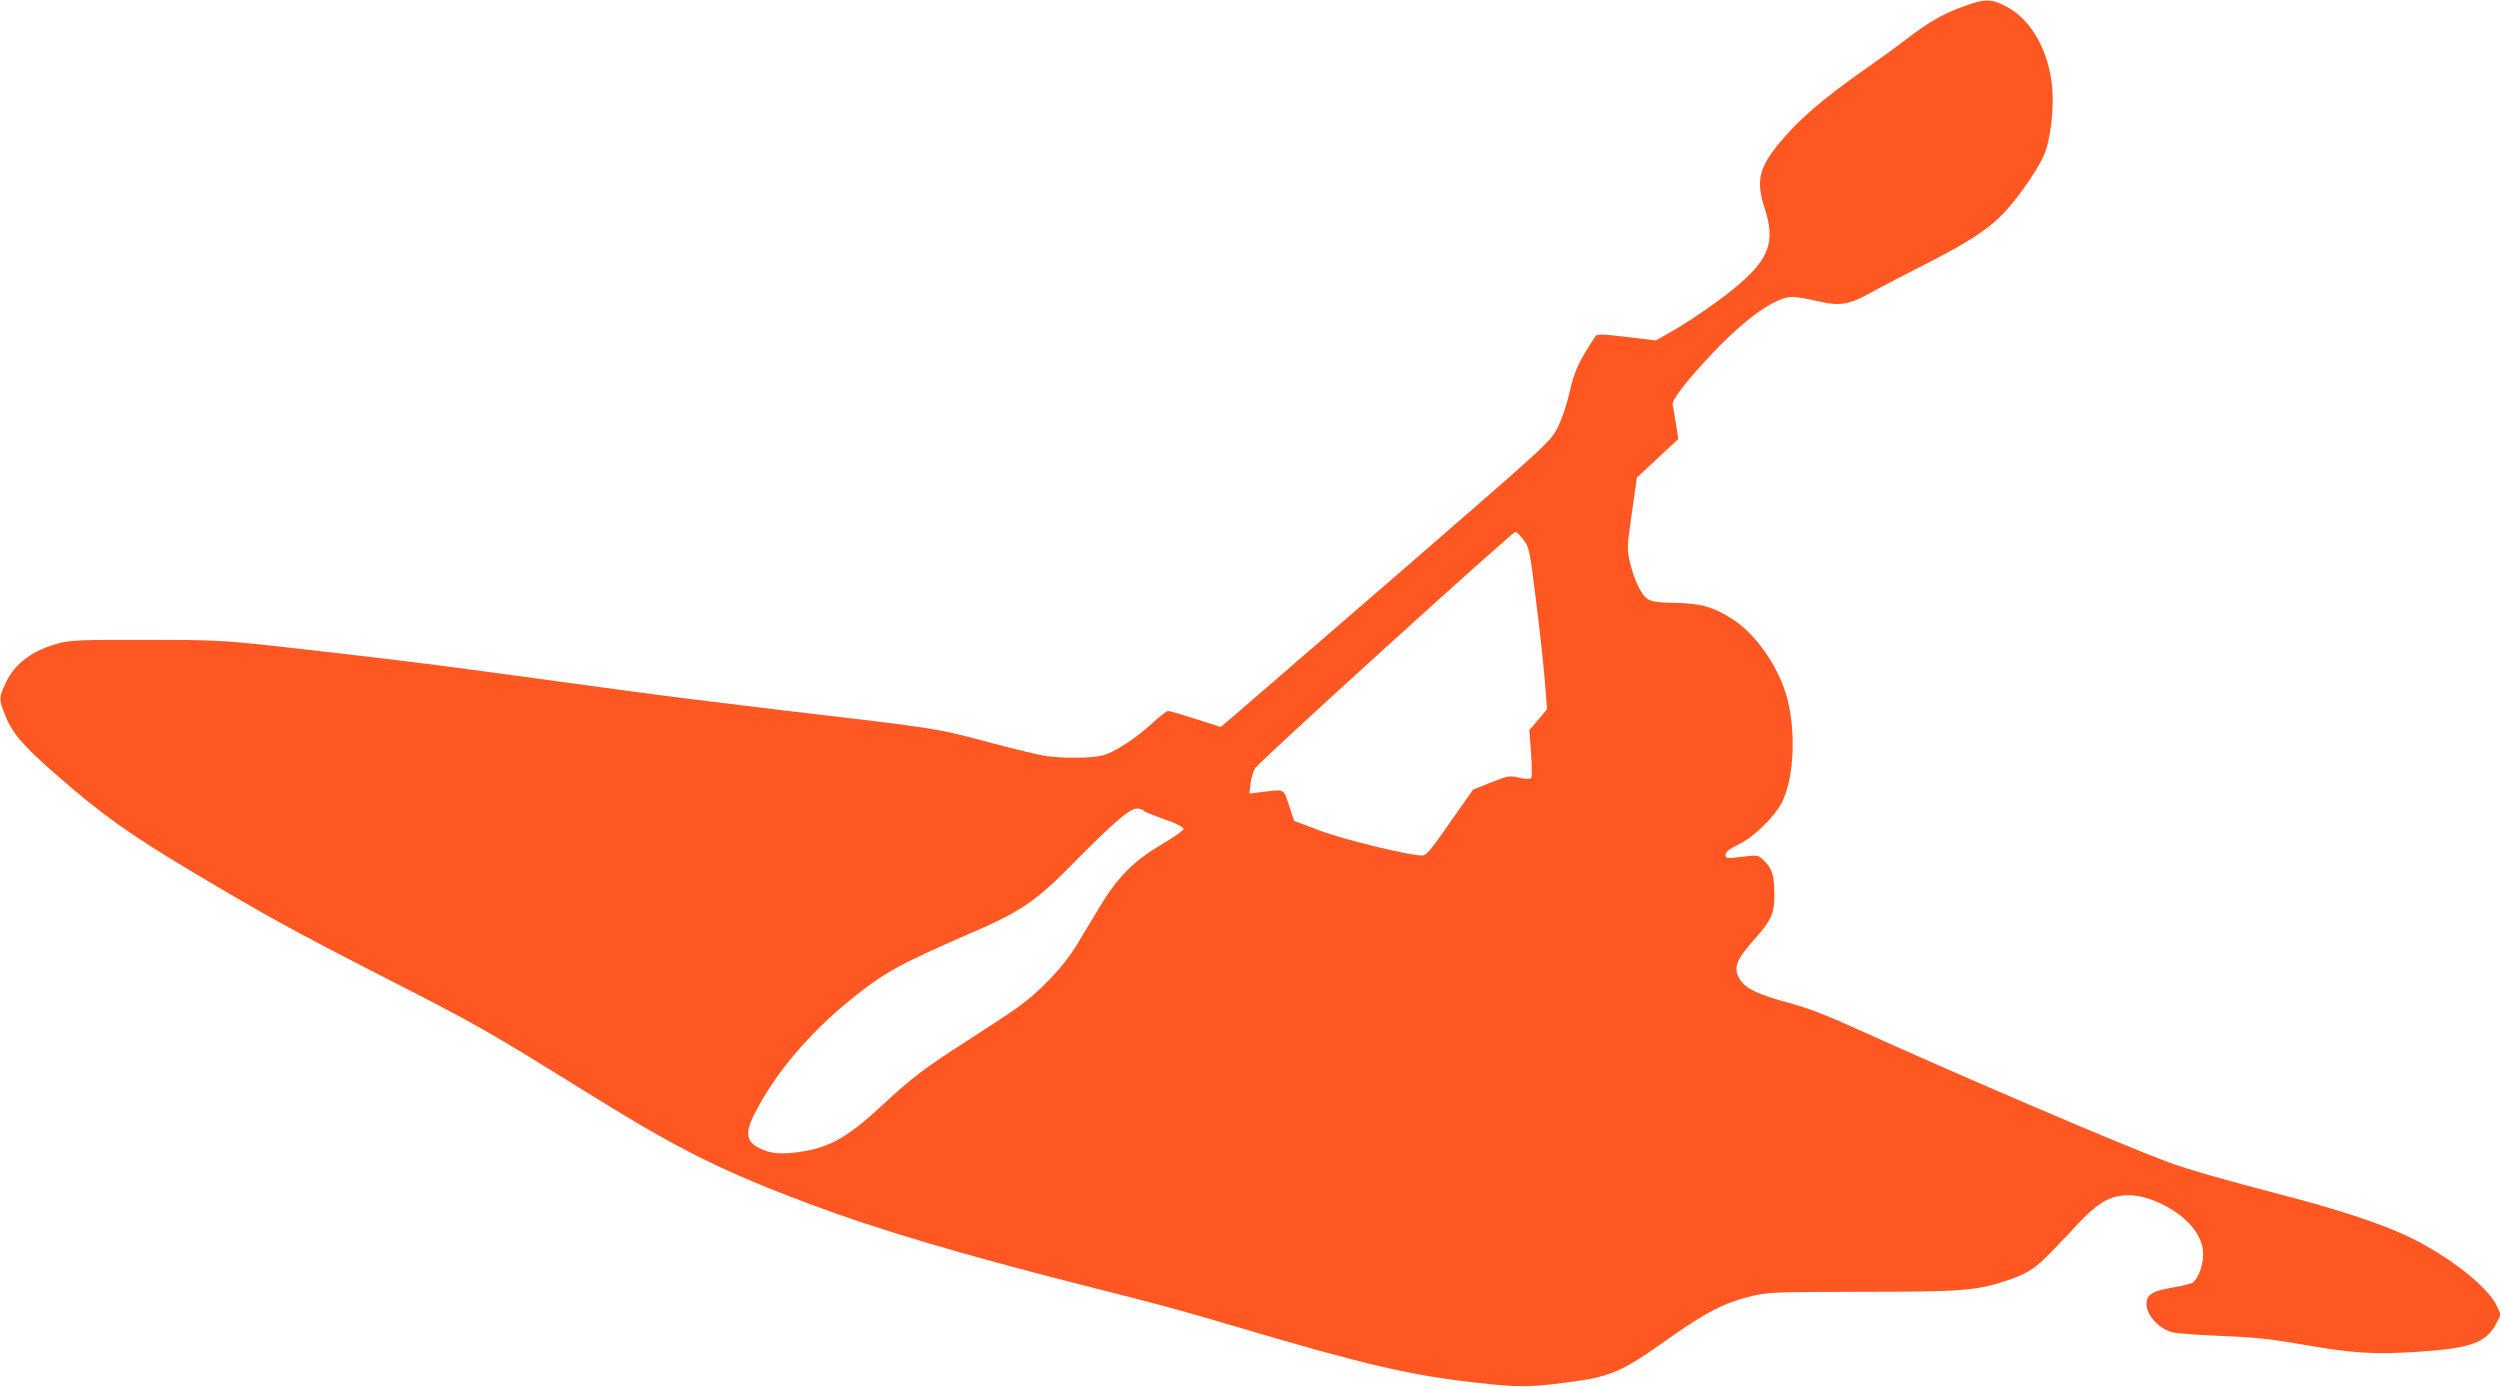 <?xml version="1.0" standalone="no"?>
<!DOCTYPE svg PUBLIC "-//W3C//DTD SVG 20010904//EN"
 "http://www.w3.org/TR/2001/REC-SVG-20010904/DTD/svg10.dtd">
<svg version="1.0" xmlns="http://www.w3.org/2000/svg"
 width="1280pt" height="710pt" viewBox="0 0 1280 710"
 preserveAspectRatio="xMidYMid meet">
<g transform="translate(0,710) scale(0.1,-0.1)"
fill="#ff5722" stroke="none">
<path d="M10100 7083 c-136 -44 -210 -84 -345 -188 -44 -34 -134 -99 -200
-145 -227 -159 -353 -268 -456 -396 -94 -118 -108 -186 -64 -320 57 -176 23
-264 -159 -413 -88 -72 -236 -173 -329 -225 l-69 -39 -150 18 c-127 15 -152
15 -159 4 -85 -128 -109 -180 -133 -288 -17 -73 -39 -137 -63 -184 -38 -71
-44 -77 -803 -735 -421 -364 -800 -692 -842 -728 l-78 -66 -129 41 c-71 23
-134 41 -141 41 -6 0 -42 -27 -78 -61 -98 -88 -202 -155 -262 -168 -64 -14
-205 -14 -290 -1 -36 6 -157 35 -270 65 -292 78 -259 73 -1087 170 -259 31
-617 75 -795 100 -178 24 -489 66 -693 94 -359 49 -621 80 -1140 138 -226 24
-285 27 -620 27 -319 1 -379 -2 -438 -16 -138 -36 -229 -102 -277 -203 -36
-76 -37 -84 -5 -164 36 -92 88 -154 253 -299 243 -213 379 -310 712 -509 362
-216 526 -306 948 -522 518 -265 531 -272 1113 -633 431 -267 659 -380 1109
-548 335 -125 769 -254 1380 -409 446 -113 453 -115 815 -221 634 -188 872
-243 1210 -280 198 -23 265 -23 436 -1 248 31 296 52 549 232 179 127 277 178
410 211 93 22 106 23 575 24 520 0 588 6 747 60 103 35 143 62 232 156 44 45
110 115 147 155 44 45 89 81 124 98 79 39 172 33 278 -17 135 -65 217 -162
217 -259 0 -61 -28 -132 -57 -148 -11 -5 -59 -17 -109 -25 -96 -17 -124 -35
-124 -83 0 -56 60 -123 128 -143 20 -7 134 -15 252 -20 175 -7 253 -15 420
-44 254 -45 367 -52 591 -37 267 17 347 46 399 143 l24 46 -19 43 c-45 100
-246 258 -457 359 -134 64 -373 143 -655 215 -280 73 -472 128 -570 164 -247
92 -1053 437 -1601 685 -154 70 -249 106 -342 131 -154 41 -223 74 -250 118
-37 59 -24 97 65 199 97 109 110 139 110 243 -1 97 -12 130 -59 174 -23 22
-31 23 -83 17 -106 -13 -108 -13 -108 8 0 14 19 29 68 53 80 40 184 142 222
218 60 121 71 355 26 528 -41 158 -159 329 -279 406 -100 64 -164 82 -291 84
-94 2 -122 6 -145 20 -34 22 -69 97 -91 190 -15 66 -15 76 10 250 l26 182 42
39 c23 22 71 67 106 99 l64 59 -12 77 c-6 42 -14 85 -17 97 -7 25 75 130 215
277 167 174 315 277 398 277 21 0 79 -10 130 -22 113 -27 160 -19 278 47 44
25 173 92 288 150 236 121 336 190 424 297 81 98 158 218 177 276 21 63 36
171 36 262 0 214 -98 407 -242 479 -66 34 -99 36 -168 14z m-2298 -2749 c28
-40 31 -52 63 -314 19 -150 39 -336 45 -412 l11 -139 -45 -54 -46 -53 9 -119
c5 -66 5 -122 0 -127 -5 -6 -29 -5 -61 2 -49 12 -55 11 -144 -24 l-92 -37
-118 -168 c-100 -144 -121 -169 -143 -169 -68 0 -404 82 -525 128 l-130 49
-26 79 c-30 89 -19 83 -139 69 l-64 -8 6 54 c4 29 15 64 24 77 34 45 1318
1211 1332 1209 7 -1 26 -21 43 -43z m-1948 -1383 c5 -8 21 -14 149 -61 31 -12
57 -27 57 -34 0 -8 -52 -44 -115 -81 -142 -84 -222 -165 -315 -319 -36 -59
-90 -149 -120 -199 -65 -107 -188 -236 -305 -319 -44 -31 -159 -106 -255 -168
-211 -135 -280 -187 -430 -326 -183 -170 -274 -221 -433 -243 -89 -12 -145 -7
-199 20 -67 34 -74 77 -27 172 105 208 277 413 499 593 162 131 251 180 582
324 290 125 357 170 565 382 196 198 277 268 313 268 16 0 31 -4 34 -9z"/>
</g>
</svg>
